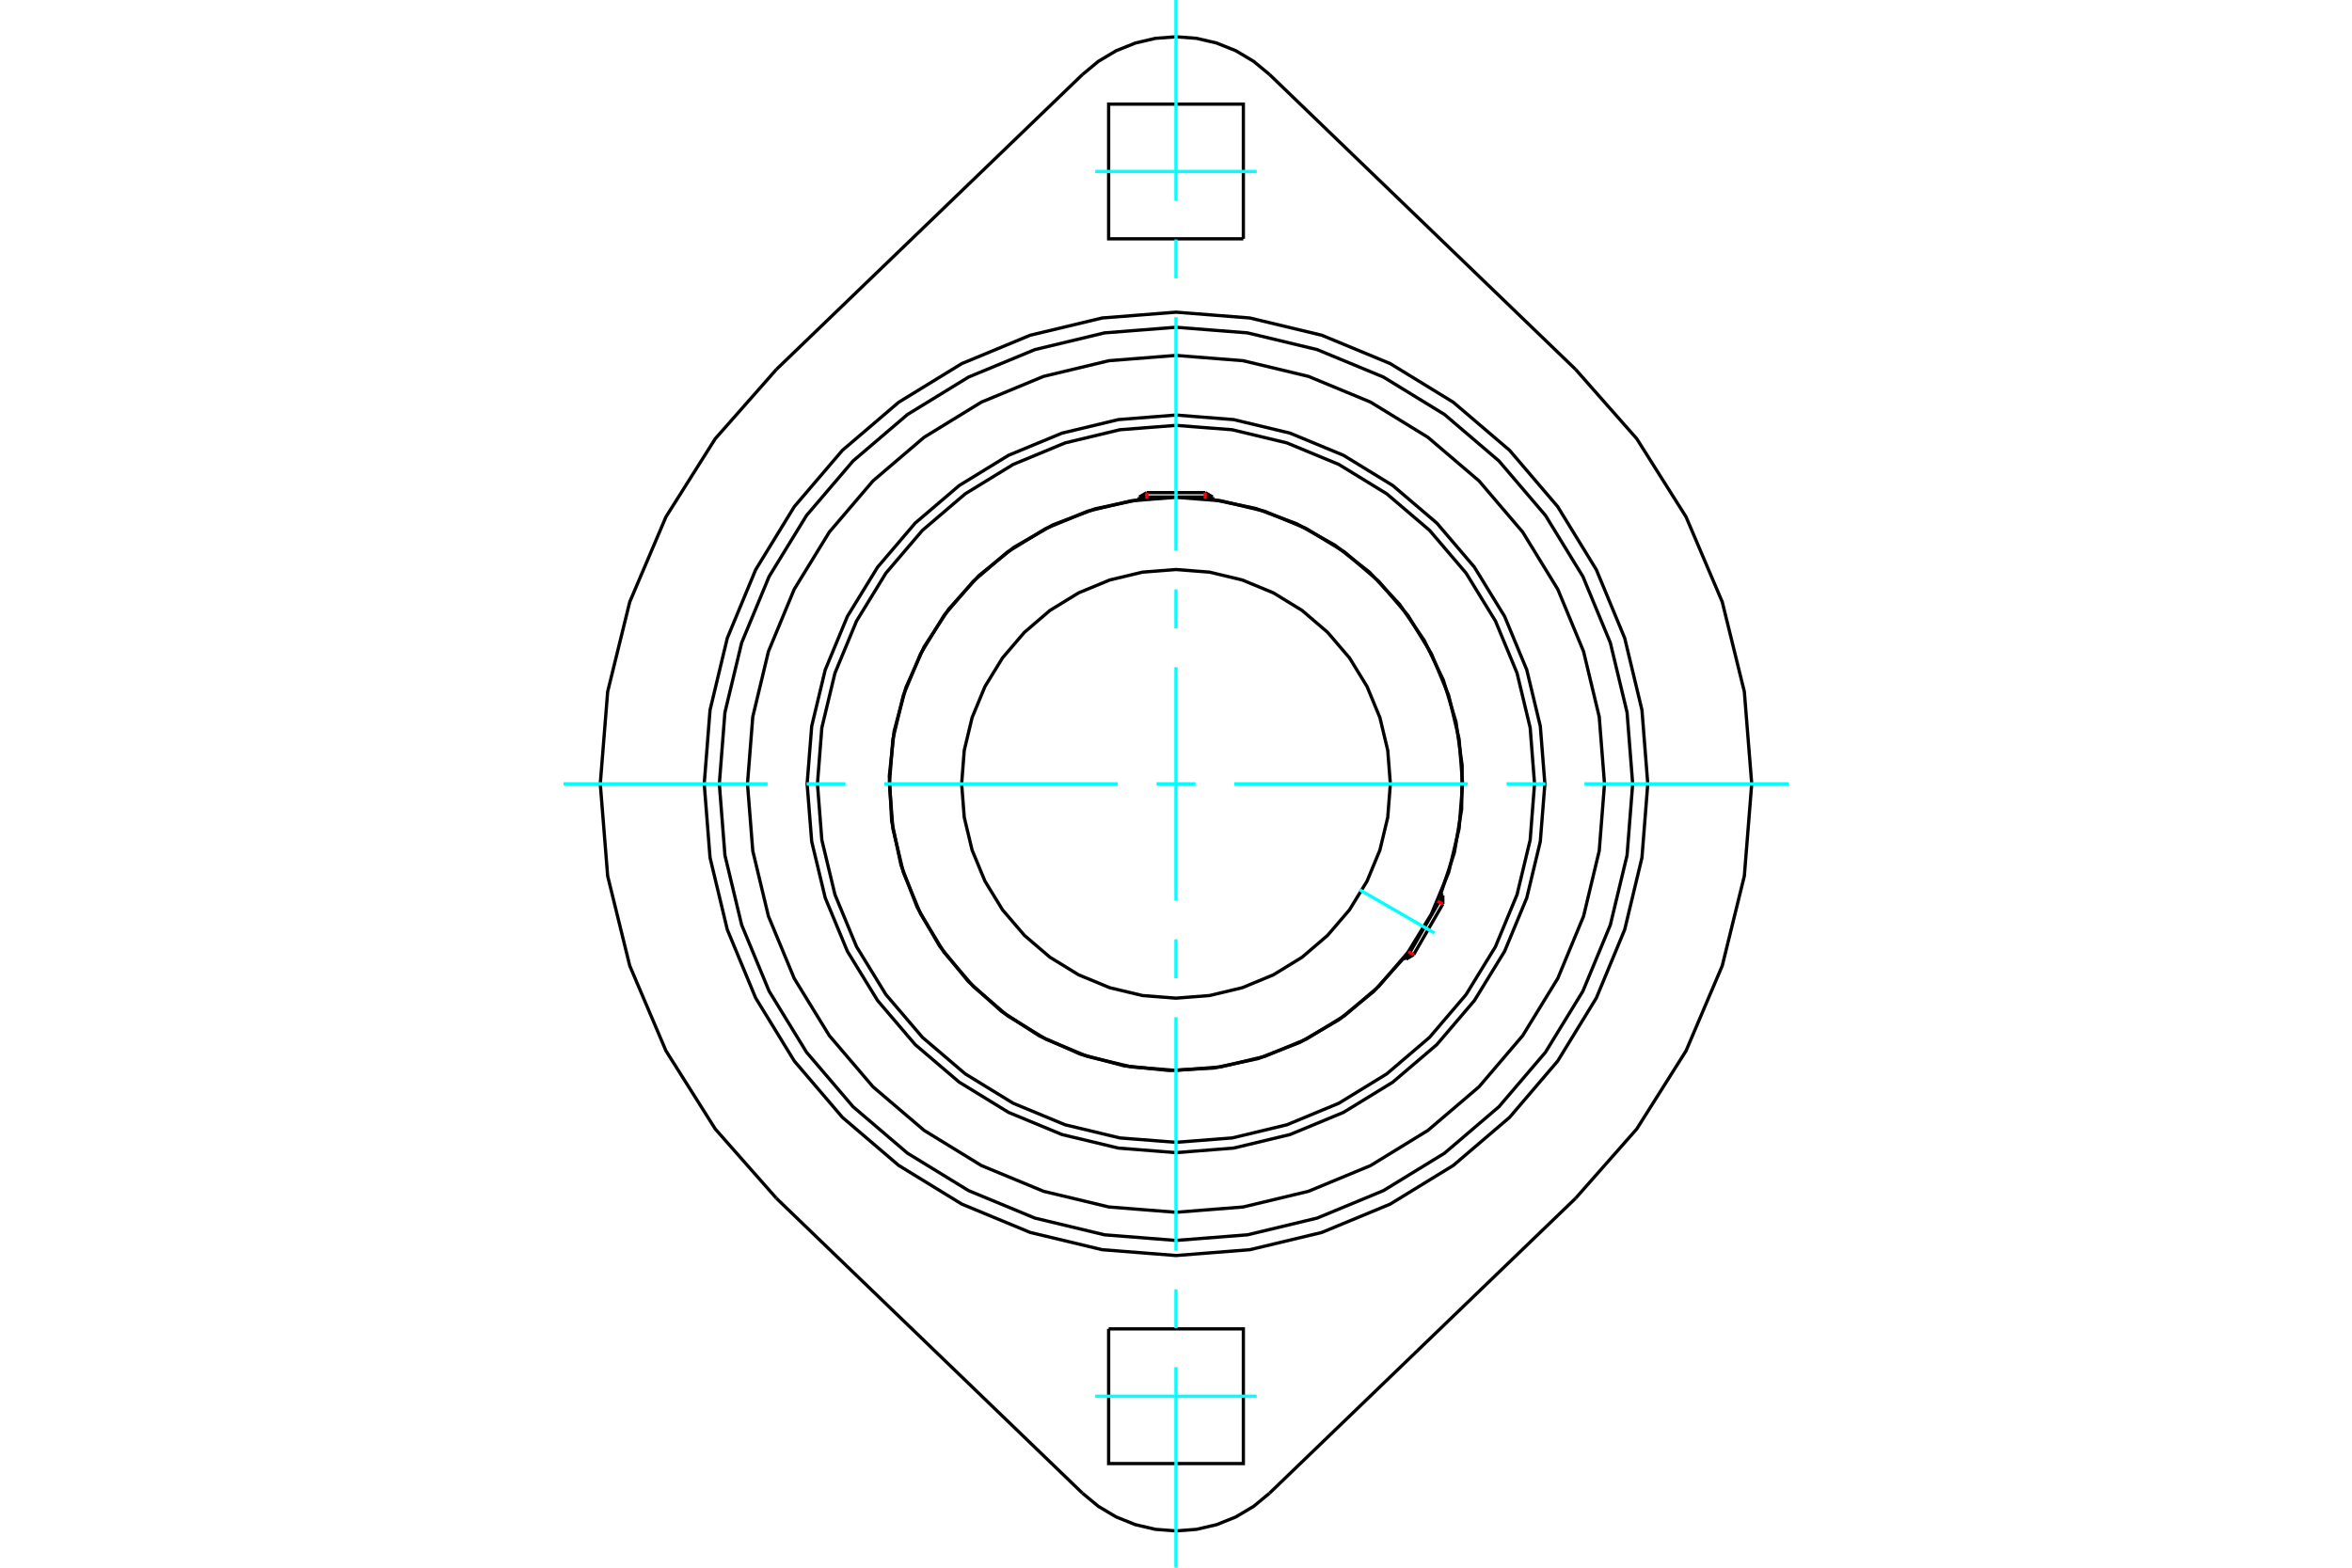 <?xml version="1.0" standalone="no"?>
<!DOCTYPE svg PUBLIC "-//W3C//DTD SVG 1.1//EN"
	"http://www.w3.org/Graphics/SVG/1.1/DTD/svg11.dtd">
<svg xmlns="http://www.w3.org/2000/svg" height="100%" width="100%" viewBox="0 0 36000 24000">
	<rect x="-1800" y="-1200" width="39600" height="26400" style="fill:#FFF"/>
	<g style="fill:none; fill-rule:evenodd" transform="matrix(1 0 0 1 0 0)">
		<g style="fill:none; stroke:#000; stroke-width:50; shape-rendering:geometricPrecision">
			<polyline points="23646,12000 23576,11117 23369,10255 23030,9437 22567,8682 21992,8008 21318,7433 20563,6970 19745,6631 18883,6424 18000,6354 17117,6424 16255,6631 15437,6970 14682,7433 14008,8008 13433,8682 12970,9437 12631,10255 12424,11117 12354,12000 12424,12883 12631,13745 12970,14563 13433,15318 14008,15992 14682,16567 15437,17030 16255,17369 17117,17576 18000,17646 18883,17576 19745,17369 20563,17030 21318,16567 21992,15992 22567,15318 23030,14563 23369,13745 23576,12883 23646,12000"/>
			<polyline points="22051,13689 22261,13052 22372,12390 22380,11718 22286,11053 22092,10411 21801,9805 21422,9251 20963,8761 20434,8347 19849,8019 19220,7784 18562,7647"/>
			<polyline points="17438,7647 16763,7789 16118,8034 15520,8378 14984,8811 14522,9323 14145,9901 13864,10530 13685,11196 13612,11882 13648,12571 13791,13245 14038,13889 14383,14487 14817,15022 15330,15484 15908,15859 16538,16139 17205,16317 17891,16388 18579,16351 19254,16207 19897,15958 20493,15612 21028,15177 21489,14664"/>
			<polyline points="23488,12000 23421,11141 23220,10304 22890,9508 22440,8774 21881,8119 21226,7560 20492,7110 19696,6780 18859,6579 18000,6512 17141,6579 16304,6780 15508,7110 14774,7560 14119,8119 13560,8774 13110,9508 12780,10304 12579,11141 12512,12000 12579,12859 12780,13696 13110,14492 13560,15226 14119,15881 14774,16440 15508,16890 16304,17220 17141,17421 18000,17488 18859,17421 19696,17220 20492,16890 21226,16440 21881,15881 22440,15226 22890,14492 23220,13696 23421,12859 23488,12000"/>
			<polyline points="22387,12000 22333,11314 22173,10644 21909,10008 21550,9421 21102,8898 20579,8450 19992,8091 19356,7827 18686,7667 18000,7613 17314,7667 16644,7827 16008,8091 15421,8450 14898,8898 14450,9421 14091,10008 13827,10644 13667,11314 13613,12000 13667,12686 13827,13356 14091,13992 14450,14579 14898,15102 15421,15550 16008,15909 16644,16173 17314,16333 18000,16387 18686,16333 19356,16173 19992,15909 20579,15550 21102,15102 21550,14579 21909,13992 22173,13356 22333,12686 22387,12000"/>
			<polyline points="21281,12000 21241,11487 21121,10986 20924,10510 20655,10071 20320,9680 19929,9345 19490,9076 19014,8879 18513,8759 18000,8719 17487,8759 16986,8879 16510,9076 16071,9345 15680,9680 15345,10071 15076,10510 14879,10986 14759,11487 14719,12000 14759,12513 14879,13014 15076,13490 15345,13929 15680,14320 16071,14655 16510,14924 16986,15121 17487,15241 18000,15281 18513,15241 19014,15121 19490,14924 19929,14655 20320,14320 20655,13929 20924,13490 21121,13014 21241,12513 21281,12000"/>
			<line x1="21522" y1="14683" x2="22084" y2="13708"/>
			<line x1="22084" y1="13841" x2="21637" y2="14616"/>
			<line x1="18562" y1="7609" x2="17438" y2="7609"/>
			<line x1="17553" y1="7542" x2="18447" y2="7542"/>
			<line x1="22084" y1="13841" x2="22084" y2="13708"/>
			<line x1="21522" y1="14683" x2="21637" y2="14616"/>
			<line x1="22084" y1="13708" x2="22050" y2="13689"/>
			<line x1="21487" y1="14663" x2="21522" y2="14683"/>
			<line x1="17553" y1="7542" x2="17438" y2="7609"/>
			<line x1="18562" y1="7609" x2="18447" y2="7542"/>
			<line x1="17438" y1="7609" x2="17438" y2="7649"/>
			<line x1="18562" y1="7649" x2="18562" y2="7609"/>
			<polyline points="24559,12000 24478,10974 24238,9973 23844,9022 23306,8145 22638,7362 21855,6694 20978,6156 20027,5762 19026,5522 18000,5441 16974,5522 15973,5762 15022,6156 14145,6694 13362,7362 12694,8145 12156,9022 11762,9973 11522,10974 11441,12000 11522,13026 11762,14027 12156,14978 12694,15855 13362,16638 14145,17306 15022,17844 15973,18238 16974,18478 18000,18559 19026,18478 20027,18238 20978,17844 21855,17306 22638,16638 23306,15855 23844,14978 24238,14027 24478,13026 24559,12000"/>
			<polyline points="16969,20344 19031,20344 19031,22406 16969,22406 16969,20344"/>
			<polyline points="19031,3656 16969,3656 16969,1594 19031,1594 19031,3656"/>
			<polyline points="24990,12000 24904,10906 24648,9840 24228,8826 23655,7891 22943,7057 22109,6345 21174,5772 20160,5352 19094,5096 18000,5010 16906,5096 15840,5352 14826,5772 13891,6345 13057,7057 12345,7891 11772,8826 11352,9840 11096,10906 11010,12000 11096,13094 11352,14160 11772,15174 12345,16109 13057,16943 13891,17655 14826,18228 15840,18648 16906,18904 18000,18990 19094,18904 20160,18648 21174,18228 22109,17655 22943,16943 23655,16109 24228,15174 24648,14160 24904,13094 24990,12000"/>
			<polyline points="25221,12000 25132,10870 24868,9769 24434,8722 23842,7756 23106,6894 22244,6158 21278,5566 20231,5132 19130,4868 18000,4779 16870,4868 15769,5132 14722,5566 13756,6158 12894,6894 12158,7756 11566,8722 11132,9769 10868,10870 10779,12000 10868,13130 11132,14231 11566,15278 12158,16244 12894,17106 13756,17842 14722,18434 15769,18868 16870,19132 18000,19221 19130,19132 20231,18868 21278,18434 22244,17842 23106,17106 23842,16244 24434,15278 24868,14231 25132,13130 25221,12000"/>
			<polyline points="24116,18345 25052,17284 25807,16087 26361,14785 26699,13411 26812,12000 26699,10589 26361,9215 25807,7913 25052,6716 24116,5655"/>
			<line x1="24116" y1="18345" x2="19431" y2="22860"/>
			<polyline points="16569,22860 16812,23061 17084,23223 17377,23341 17685,23413 18000,23437 18315,23413 18623,23341 18916,23223 19188,23061 19431,22860"/>
			<line x1="16569" y1="22860" x2="11884" y2="18345"/>
			<polyline points="11884,5655 10948,6716 10193,7913 9639,9215 9301,10589 9188,12000 9301,13411 9639,14785 10193,16087 10948,17284 11884,18345"/>
			<line x1="11884" y1="5655" x2="16569" y2="1140"/>
			<polyline points="19431,1140 19188,939 18916,777 18623,659 18315,587 18000,563 17685,587 17377,659 17084,777 16812,939 16569,1140"/>
			<line x1="19431" y1="1140" x2="24116" y2="5655"/>
		</g>
		<g style="fill:none; stroke:#0FF; stroke-width:50; shape-rendering:geometricPrecision">
			<line x1="18000" y1="24000" x2="18000" y2="20930"/>
			<line x1="18000" y1="20334" x2="18000" y2="19739"/>
			<line x1="18000" y1="19144" x2="18000" y2="15572"/>
			<line x1="18000" y1="14977" x2="18000" y2="14381"/>
			<line x1="18000" y1="13786" x2="18000" y2="10214"/>
			<line x1="18000" y1="9619" x2="18000" y2="9023"/>
			<line x1="18000" y1="8428" x2="18000" y2="4856"/>
			<line x1="18000" y1="4261" x2="18000" y2="3666"/>
			<line x1="18000" y1="3070" x2="18000" y2="0"/>
			<line x1="8625" y1="12000" x2="11749" y2="12000"/>
			<line x1="12345" y1="12000" x2="12940" y2="12000"/>
			<line x1="13535" y1="12000" x2="17107" y2="12000"/>
			<line x1="17702" y1="12000" x2="18298" y2="12000"/>
			<line x1="18893" y1="12000" x2="22465" y2="12000"/>
			<line x1="23060" y1="12000" x2="23655" y2="12000"/>
			<line x1="24251" y1="12000" x2="27375" y2="12000"/>
			<line x1="20807" y1="13620" x2="21956" y2="14284"/>
			<line x1="16765" y1="2625" x2="19235" y2="2625"/>
			<line x1="19235" y1="21375" x2="16765" y2="21375"/>
		</g>
		<g style="fill:none; stroke:#F00; stroke-width:50; shape-rendering:geometricPrecision">
			<line x1="22084" y1="13841" x2="22004" y2="13795"/>
			<line x1="21556" y1="14570" x2="21637" y2="14616"/>
		</g>
		<g style="fill:none; stroke:#F00; stroke-width:50; shape-rendering:geometricPrecision">
			<line x1="17553" y1="7542" x2="17553" y2="7635"/>
			<line x1="18447" y1="7635" x2="18447" y2="7542"/>
		</g>
	</g>
</svg>
